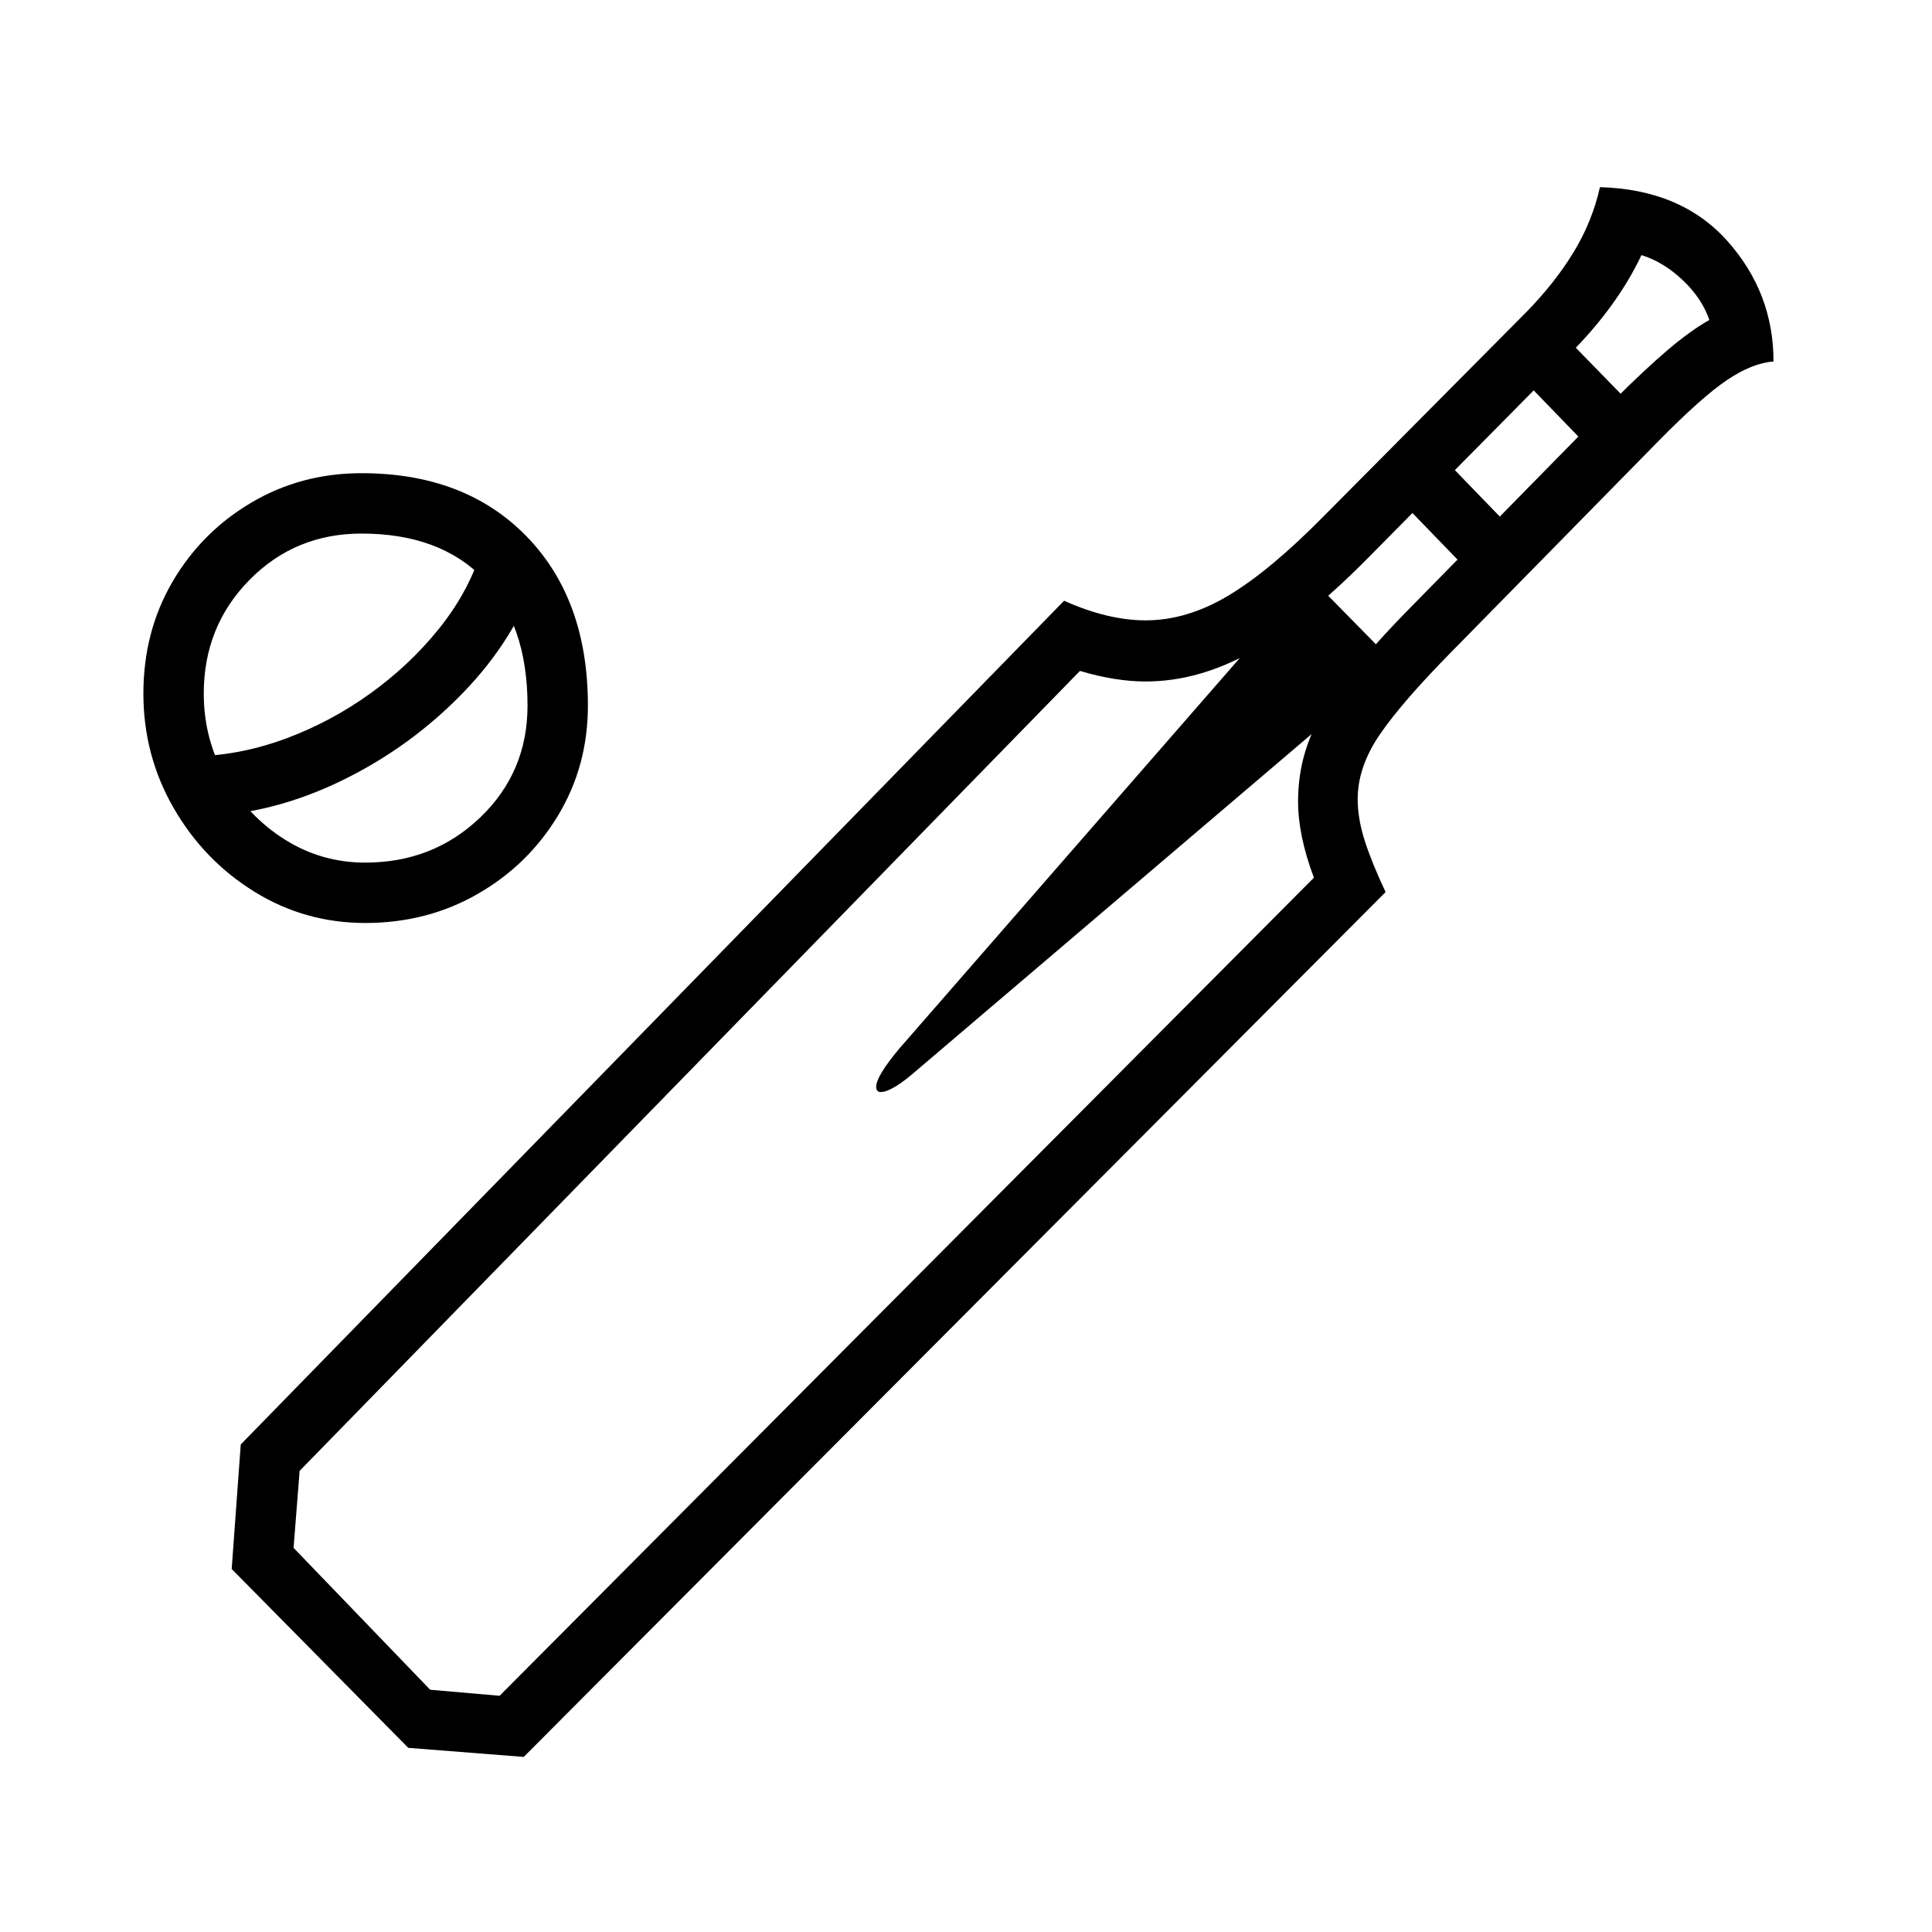 <?xml version="1.0" standalone="no"?>
<!DOCTYPE svg PUBLIC "-//W3C//DTD SVG 1.1//EN" "http://www.w3.org/Graphics/SVG/1.1/DTD/svg11.dtd" >
<svg xmlns="http://www.w3.org/2000/svg" xmlns:xlink="http://www.w3.org/1999/xlink" version="1.1" viewBox="30 -350 2560 2560">
   <path fill="currentColor"
d="M724 1978l1142 -1146q-18 -38 -27.5 -67.5t-9.5 -55.5q0 -43 29.5 -86t94.5 -109l274 -279q58 -59 91.5 -81.5t61.5 -24.5q0 -91 -61 -159.5t-169 -71.5q-10 45 -34.5 85.5t-62.5 79.5l-269 271q-71 72 -126 105t-110 33q-25 0 -52 -6.5t-56 -19.5l-1091 1118l-12 165
l234 237zM514 873q-80 0 -147 -41.5t-107 -111t-40 -151.5t38.5 -148t104.5 -105t146 -39q137 0 218.5 83.5t81.5 224.5q0 80 -39.5 145.5t-106.5 104t-149 38.5zM514 793q90 0 152.5 -60t62.5 -148q0 -108 -58 -168t-162 -60q-88 0 -148.5 61.5t-60.5 150.5q0 61 29.5 112
t78 81.5t106.5 30.5zM296 732l-3 -80q59 -2 117.5 -24t110 -59t90 -84.5t55.5 -99.5l76 24q-28 86 -98 158.5t-161.5 117t-186.5 47.5zM692 1897l-92 -8l-181 -188l8 -102l1034 -1060q47 14 87 14q71 0 141.5 -40t152.5 -123l268 -271q31 -31 55 -64t40 -67q29 9 54.5 33
t35.5 53q-25 14 -55.5 40t-69.5 65l-274 279q-66 67 -106 125t-40 129q0 45 21 101zM1245 1068l633 -539l-112 -114l-544 624q-31 37 -31 51q0 7 6 7q15 0 48 -29zM1985 416l57 -56l-119 -123l-57 56zM2150 258l57 -56l-119 -122l-57 55z" />
</svg>
